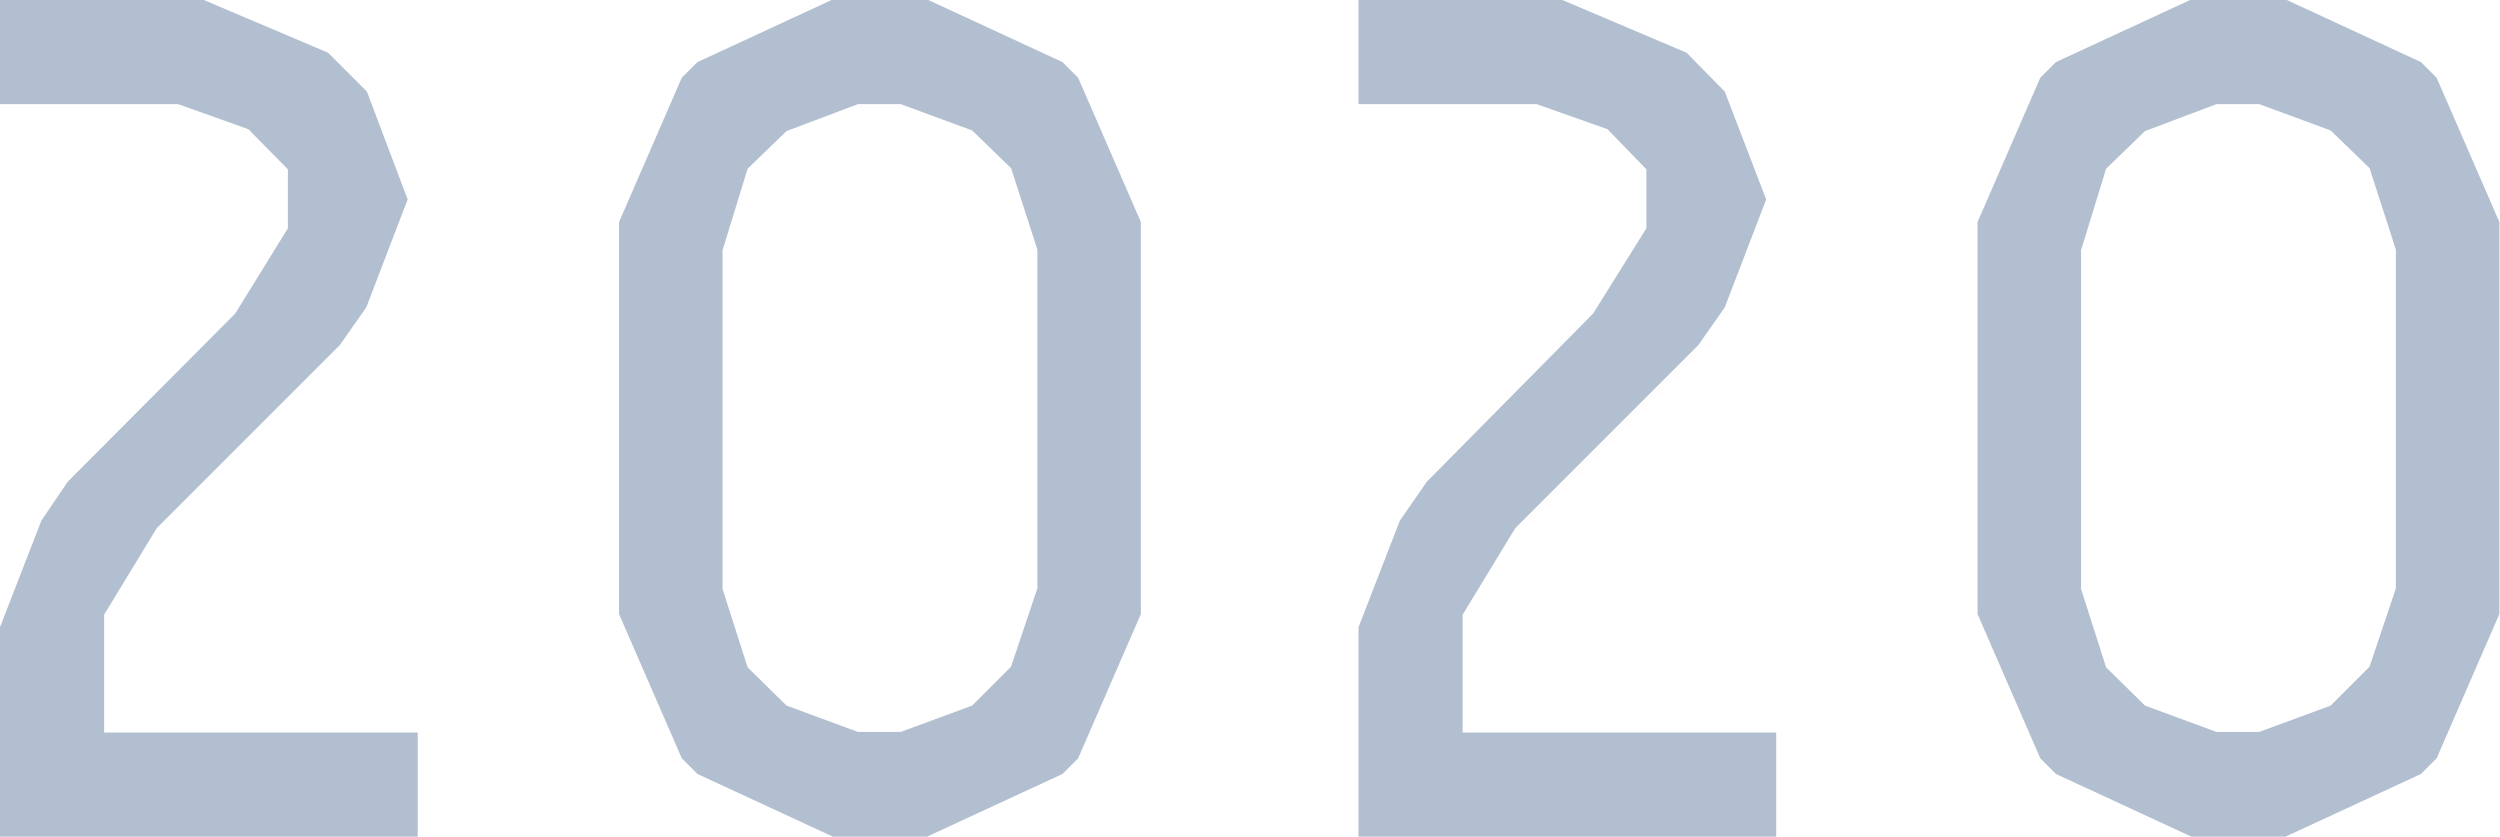 <svg xmlns="http://www.w3.org/2000/svg" viewBox="0 0 159.44 53.36"><defs><style>.cls-1{fill:#b2bfd0;}</style></defs><g id="レイヤー_2" data-name="レイヤー 2"><g id="テキスト"><path class="cls-1" d="M26.64,46.72v6.64H0V40l2.64-6.8,1.68-2.48L15,20l3.36-5.44V10.8L15.84,8.24l-4.48-1.6H0V0H13l7.92,3.36,2.48,2.48L26,12.72,23.36,19.6,21.68,22,10,33.68,6.64,39.2v7.52Z"/><path class="cls-1" d="M44.48,49.36l-1-1-4-9.2v-25l4-9.2,1-1,8.64-4h6l8.64,4,1,1,4,9.2v25l-4,9.2-1,1-8.64,4h-6Zm5.68-41-2.48,2.4-1.6,5.2v21.6l1.6,5L50.16,45l4.56,1.68h2.72L62,45l2.48-2.48,1.68-5V15.92l-1.68-5.2L62,8.32,57.44,6.64H54.72Z"/><path class="cls-1" d="M113.28,46.72v6.64H86.64V40l2.64-6.8L91,30.72,101.6,20,105,14.56V10.8l-2.48-2.56L98,6.64H86.64V0h13l7.92,3.36L110,5.84l2.64,6.88L110,19.6,108.32,22,96.64,33.68,93.28,39.2v7.52Z"/><path class="cls-1" d="M131.12,49.36l-1-1-4-9.2v-25l4-9.2,1-1,8.64-4h6l8.64,4,1,1,4,9.2v25l-4,9.2-1,1-8.64,4h-6Zm5.68-41-2.48,2.4-1.6,5.2v21.6l1.6,5L136.8,45l4.56,1.68h2.72L148.64,45l2.48-2.48,1.68-5V15.92l-1.68-5.2-2.48-2.4-4.56-1.68h-2.72Z"/></g></g></svg>